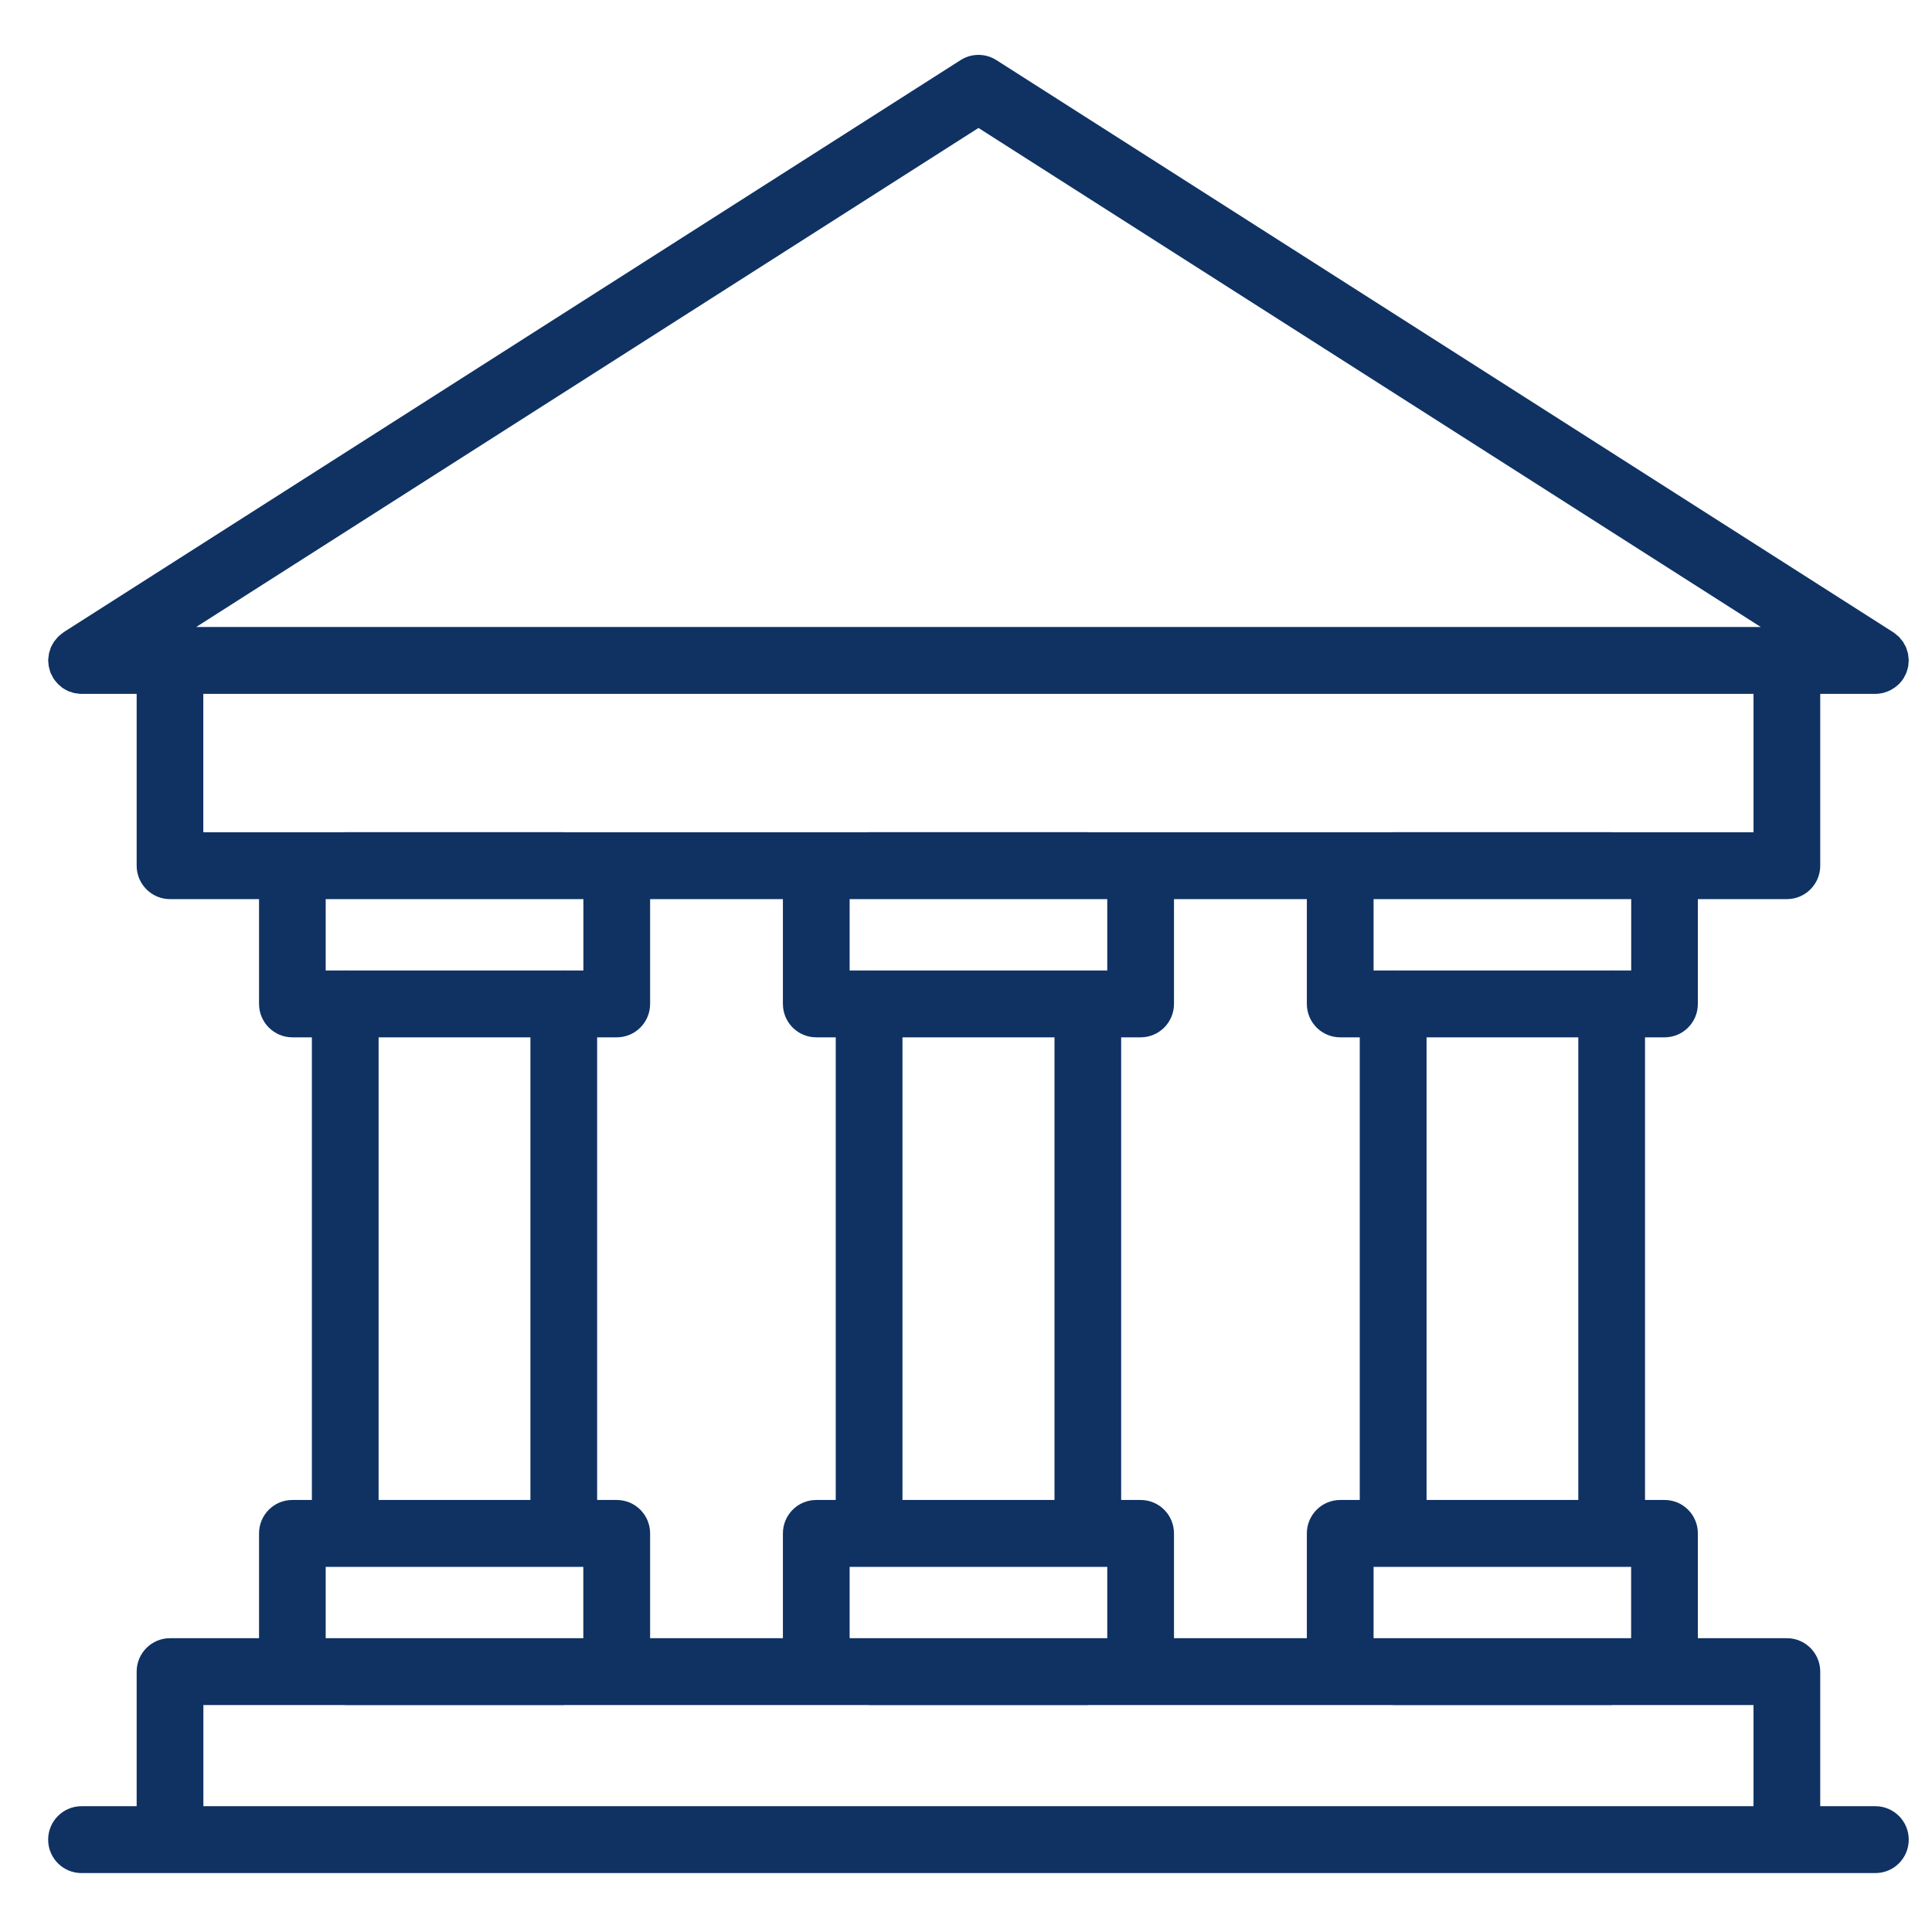 <svg width="26" height="26" viewBox="0 0 26 26" fill="none" xmlns="http://www.w3.org/2000/svg">
<path d="M3.934 20.186C3.686 20.186 3.486 20.387 3.486 20.636V22.046H2.288C2.04 22.046 1.839 22.248 1.839 22.496V24.307H1.097C0.849 24.307 0.648 24.509 0.648 24.757C0.648 25.006 0.849 25.207 1.097 25.207H25.238C25.486 25.207 25.687 25.006 25.687 24.757C25.687 24.509 25.486 24.307 25.238 24.307H24.496V22.496C24.496 22.248 24.295 22.046 24.047 22.046H22.849V20.636C22.849 20.387 22.649 20.186 22.401 20.186H22.138V13.96H22.401C22.649 13.96 22.849 13.759 22.849 13.51V12.1H24.047C24.295 12.1 24.496 11.898 24.496 11.65V9.338H25.238C25.273 9.338 25.306 9.333 25.339 9.326C25.348 9.324 25.357 9.32 25.366 9.318C25.39 9.31 25.413 9.302 25.435 9.291C25.445 9.286 25.455 9.28 25.465 9.274C25.486 9.262 25.506 9.248 25.525 9.232C25.532 9.226 25.54 9.22 25.548 9.213C25.573 9.189 25.595 9.163 25.613 9.134C25.614 9.132 25.616 9.132 25.617 9.13C25.623 9.12 25.626 9.11 25.632 9.1C25.64 9.086 25.648 9.072 25.654 9.056C25.66 9.042 25.664 9.027 25.668 9.012C25.672 8.999 25.676 8.985 25.679 8.972C25.682 8.954 25.683 8.936 25.684 8.917C25.685 8.908 25.687 8.898 25.687 8.889C25.687 8.887 25.687 8.885 25.687 8.883C25.686 8.865 25.684 8.847 25.681 8.828C25.679 8.817 25.679 8.805 25.677 8.794C25.673 8.779 25.668 8.765 25.663 8.75C25.659 8.737 25.656 8.724 25.65 8.711C25.645 8.697 25.637 8.685 25.629 8.672C25.622 8.66 25.617 8.647 25.609 8.635C25.601 8.624 25.591 8.614 25.582 8.603C25.573 8.591 25.564 8.579 25.553 8.568C25.545 8.56 25.535 8.554 25.526 8.546C25.512 8.534 25.499 8.522 25.484 8.512C25.482 8.511 25.481 8.51 25.479 8.509L13.409 0.809C13.262 0.715 13.074 0.715 12.927 0.809L0.856 8.508C0.855 8.509 0.854 8.511 0.852 8.512C0.837 8.522 0.823 8.534 0.809 8.546C0.8 8.553 0.791 8.56 0.783 8.568C0.772 8.579 0.763 8.591 0.754 8.603C0.745 8.613 0.735 8.624 0.727 8.635C0.719 8.647 0.713 8.66 0.706 8.672C0.699 8.685 0.691 8.697 0.685 8.711C0.68 8.723 0.677 8.736 0.673 8.75C0.668 8.764 0.662 8.779 0.659 8.794C0.657 8.805 0.656 8.817 0.655 8.828C0.652 8.846 0.649 8.865 0.649 8.883C0.649 8.885 0.648 8.887 0.648 8.889C0.648 8.898 0.651 8.907 0.651 8.917C0.653 8.935 0.654 8.954 0.657 8.972C0.66 8.985 0.664 8.998 0.668 9.012C0.672 9.026 0.675 9.041 0.681 9.056C0.688 9.071 0.696 9.085 0.704 9.1C0.709 9.11 0.713 9.12 0.719 9.13C0.72 9.132 0.721 9.133 0.723 9.135C0.732 9.149 0.743 9.161 0.754 9.175C0.762 9.184 0.77 9.195 0.779 9.204C0.788 9.214 0.799 9.222 0.809 9.23C0.821 9.241 0.833 9.252 0.845 9.26C0.855 9.267 0.865 9.271 0.874 9.277C0.89 9.286 0.905 9.295 0.921 9.302C0.93 9.306 0.941 9.308 0.951 9.311C0.968 9.318 0.986 9.324 1.004 9.328C1.013 9.33 1.021 9.33 1.03 9.331C1.051 9.335 1.072 9.338 1.094 9.338C1.095 9.338 1.097 9.338 1.098 9.338H1.839V11.649C1.839 11.898 2.04 12.1 2.288 12.1H3.486V13.51C3.486 13.758 3.687 13.96 3.935 13.96H4.197V20.186H3.934ZM4.383 21.086H4.637C4.64 21.086 4.643 21.087 4.646 21.087C4.649 21.087 4.652 21.086 4.655 21.086H7.578C7.581 21.086 7.584 21.087 7.587 21.087C7.59 21.087 7.592 21.086 7.595 21.086H7.85V22.046H4.383V21.086ZM8.3 13.96C8.548 13.96 8.749 13.759 8.749 13.51V12.1H10.536V13.51C10.536 13.759 10.737 13.96 10.985 13.96H11.247V20.186H10.985C10.737 20.186 10.536 20.387 10.536 20.636V22.046H8.749V20.636C8.749 20.387 8.548 20.186 8.3 20.186H8.036V13.96H8.3ZM17.587 12.1V13.51C17.587 13.759 17.788 13.96 18.036 13.96H18.299V20.186H18.036C17.788 20.186 17.587 20.387 17.587 20.636V22.046H15.799V20.636C15.799 20.387 15.598 20.186 15.35 20.186H15.088V13.96H15.35C15.598 13.96 15.799 13.759 15.799 13.51V12.1H17.587ZM14.191 13.96V20.186H12.145V13.96H14.191ZM11.434 22.046V21.086H11.687C11.69 21.086 11.693 21.087 11.695 21.087C11.698 21.087 11.701 21.086 11.704 21.086H14.63C14.633 21.086 14.636 21.087 14.639 21.087C14.642 21.087 14.645 21.086 14.648 21.086H14.901V22.046H11.434ZM14.901 12.1V13.06H14.648C14.645 13.06 14.643 13.059 14.64 13.059C14.637 13.059 14.634 13.06 14.631 13.06H11.705C11.702 13.06 11.699 13.059 11.696 13.059C11.693 13.059 11.691 13.06 11.688 13.06H11.434V12.1H14.901ZM2.737 24.307V22.946H3.934H4.64C4.642 22.946 4.644 22.947 4.646 22.947H7.587C7.589 22.947 7.591 22.946 7.592 22.946H8.299H10.985H11.69C11.692 22.946 11.694 22.947 11.695 22.947H14.639C14.641 22.947 14.643 22.946 14.645 22.946H15.35H18.035H18.742C18.744 22.946 18.746 22.947 18.748 22.947H21.689C21.691 22.947 21.693 22.946 21.694 22.946H22.4H23.598V24.307H2.737ZM18.485 22.046V21.086H18.74C18.743 21.086 18.745 21.087 18.748 21.087C18.751 21.087 18.754 21.086 18.757 21.086H21.68C21.683 21.086 21.686 21.087 21.689 21.087C21.692 21.087 21.695 21.086 21.698 21.086H21.951V22.046H18.485ZM21.24 20.186H19.198V13.96H21.24V20.186ZM21.952 13.06H21.698C21.695 13.06 21.692 13.059 21.689 13.059C21.686 13.059 21.684 13.06 21.681 13.06H18.757C18.754 13.06 18.752 13.059 18.749 13.059C18.746 13.059 18.743 13.06 18.74 13.06H18.485V12.1H21.952L21.952 13.06ZM13.168 1.722L23.696 8.438H2.64L13.168 1.722ZM23.598 9.338V11.2H22.401H21.692C21.691 11.2 21.69 11.199 21.689 11.199H18.748C18.747 11.199 18.747 11.2 18.745 11.2H18.035H15.35H14.642C14.641 11.2 14.64 11.199 14.639 11.199H11.695C11.694 11.199 11.693 11.2 11.692 11.2H10.984H8.299H7.589C7.588 11.2 7.587 11.199 7.586 11.199H4.645C4.644 11.199 4.643 11.2 4.642 11.2H3.933H2.736V9.338H23.598ZM7.851 12.1V13.06H7.596C7.593 13.06 7.59 13.059 7.587 13.059C7.584 13.059 7.581 13.06 7.578 13.06H4.655C4.652 13.06 4.649 13.059 4.646 13.059C4.643 13.059 4.64 13.06 4.637 13.06H4.383V12.1H7.851ZM5.095 13.96H7.138V20.186H5.095V13.96Z" fill="#0F3263"/>
</svg>
